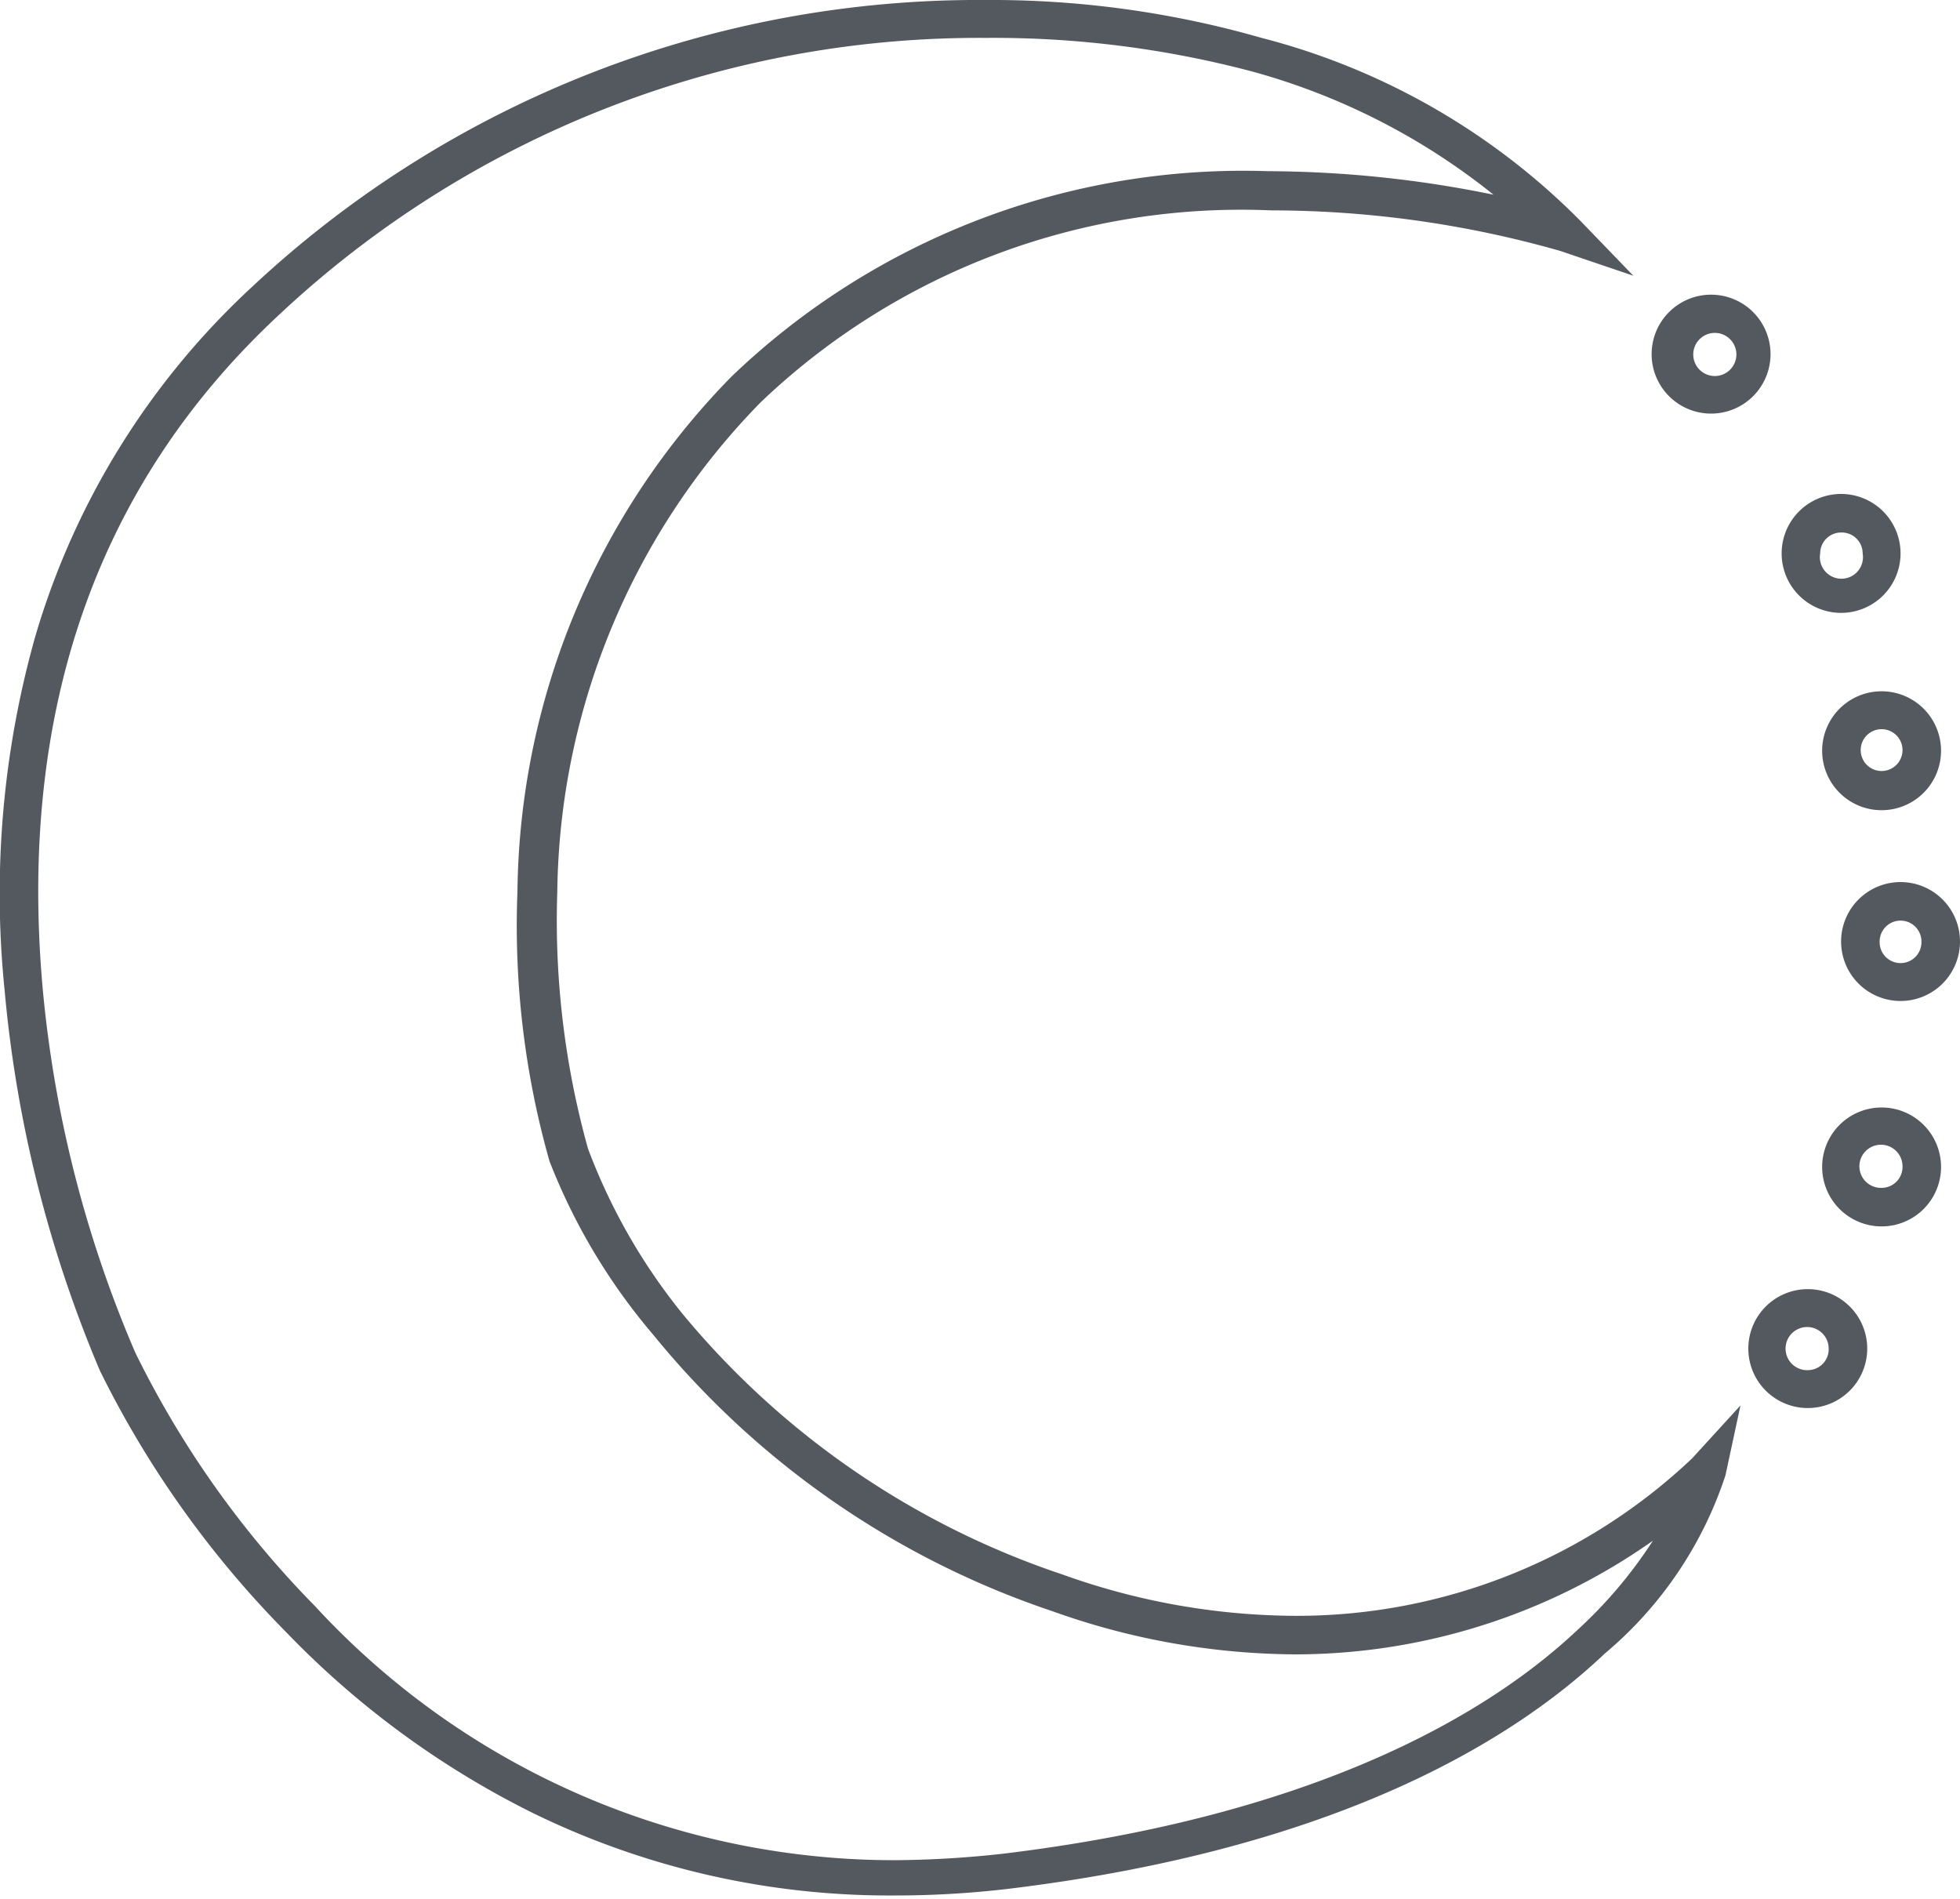 <svg xmlns="http://www.w3.org/2000/svg" id="Layer_1" data-name="Layer 1" viewBox="0 0 30 29.06"><defs><style>.cls-1{fill:#545960;}</style></defs><path class="cls-1" d="M19.79,25.15a10.65,10.65,0,0,1-3.52-.63,12.82,12.82,0,0,1-5.83-4A9.08,9.08,0,0,1,9,18a13,13,0,0,1-.47-3.93,10.89,10.89,0,0,1,3.11-7.49,10.65,10.65,0,0,1,7.82-2.94,16.17,16.17,0,0,1,4.42.62L25,4.64l-.82-.85A10.58,10.58,0,0,0,19.31,1,15,15,0,0,0,15.09.42,16.27,16.27,0,0,0,3.88,4.79,11.81,11.81,0,0,0,.54,10.16a14.51,14.51,0,0,0-.47,5.41A19.35,19.35,0,0,0,1.53,21.4a15.34,15.34,0,0,0,2.85,4,13.67,13.67,0,0,0,3.78,2.77,12.42,12.42,0,0,0,5.53,1.26h0a14.7,14.7,0,0,0,1.73-.1c5.06-.61,7.76-2.29,9.14-3.6A6,6,0,0,0,26.41,23l.23-1.07-.74.81A8.8,8.8,0,0,1,19.79,25.15Zm4.34.23c-1.31,1.23-3.91,2.82-8.77,3.41a15.74,15.74,0,0,1-1.67.1h0A12.06,12.06,0,0,1,4.82,25a14.84,14.84,0,0,1-2.75-3.88A18.32,18.32,0,0,1,.65,15.51c-.37-4.24.85-7.7,3.63-10.28A15.67,15.67,0,0,1,15.09,1a15.47,15.47,0,0,1,4.06.51h0a10.19,10.19,0,0,1,3.71,1.89,17.37,17.37,0,0,0-3.45-.36A11.31,11.31,0,0,0,11.2,6.18a11.42,11.42,0,0,0-3.28,7.89,13.21,13.21,0,0,0,.49,4.12A9.28,9.28,0,0,0,10,20.85a13.35,13.35,0,0,0,6.11,4.23,11.18,11.18,0,0,0,3.71.66A9.51,9.51,0,0,0,25.3,24,7,7,0,0,1,24.13,25.38Z" transform="translate(0 -0.42)"></path><path class="cls-1" d="M26.19,6.75a.91.91,0,1,0-.91-.91A.91.91,0,0,0,26.19,6.75Zm0-1.23a.33.33,0,1,1,0,.65.33.33,0,0,1,0-.65Z" transform="translate(0 -0.42)"></path><path class="cls-1" d="M28.18,9.8a.91.91,0,1,0-.91-.91A.91.91,0,0,0,28.18,9.8Zm0-1.23a.32.32,0,0,1,.33.32.33.33,0,1,1-.65,0A.32.32,0,0,1,28.18,8.57Z" transform="translate(0 -0.42)"></path><path class="cls-1" d="M27.89,11.9A.91.91,0,1,0,28.8,11,.91.91,0,0,0,27.89,11.9Zm1.23,0a.32.32,0,1,1-.32-.32A.32.32,0,0,1,29.12,11.9Z" transform="translate(0 -0.42)"></path><path class="cls-1" d="M29.09,13.92a.91.91,0,1,0,.91.91A.91.91,0,0,0,29.09,13.92Zm0,1.24a.32.32,0,0,1-.32-.33.32.32,0,0,1,.64,0A.32.32,0,0,1,29.09,15.16Z" transform="translate(0 -0.42)"></path><path class="cls-1" d="M28.8,17.37a.91.91,0,1,0,.91.91A.91.91,0,0,0,28.8,17.37Zm0,1.23a.33.33,0,1,1,.32-.32A.32.32,0,0,1,28.8,18.6Z" transform="translate(0 -0.42)"></path><path class="cls-1" d="M27.67,20.15a.91.91,0,1,0,.91.91A.91.91,0,0,0,27.67,20.15Zm0,1.24a.33.33,0,1,1,.32-.33A.32.32,0,0,1,27.67,21.39Z" transform="translate(0 -0.42)"></path></svg>